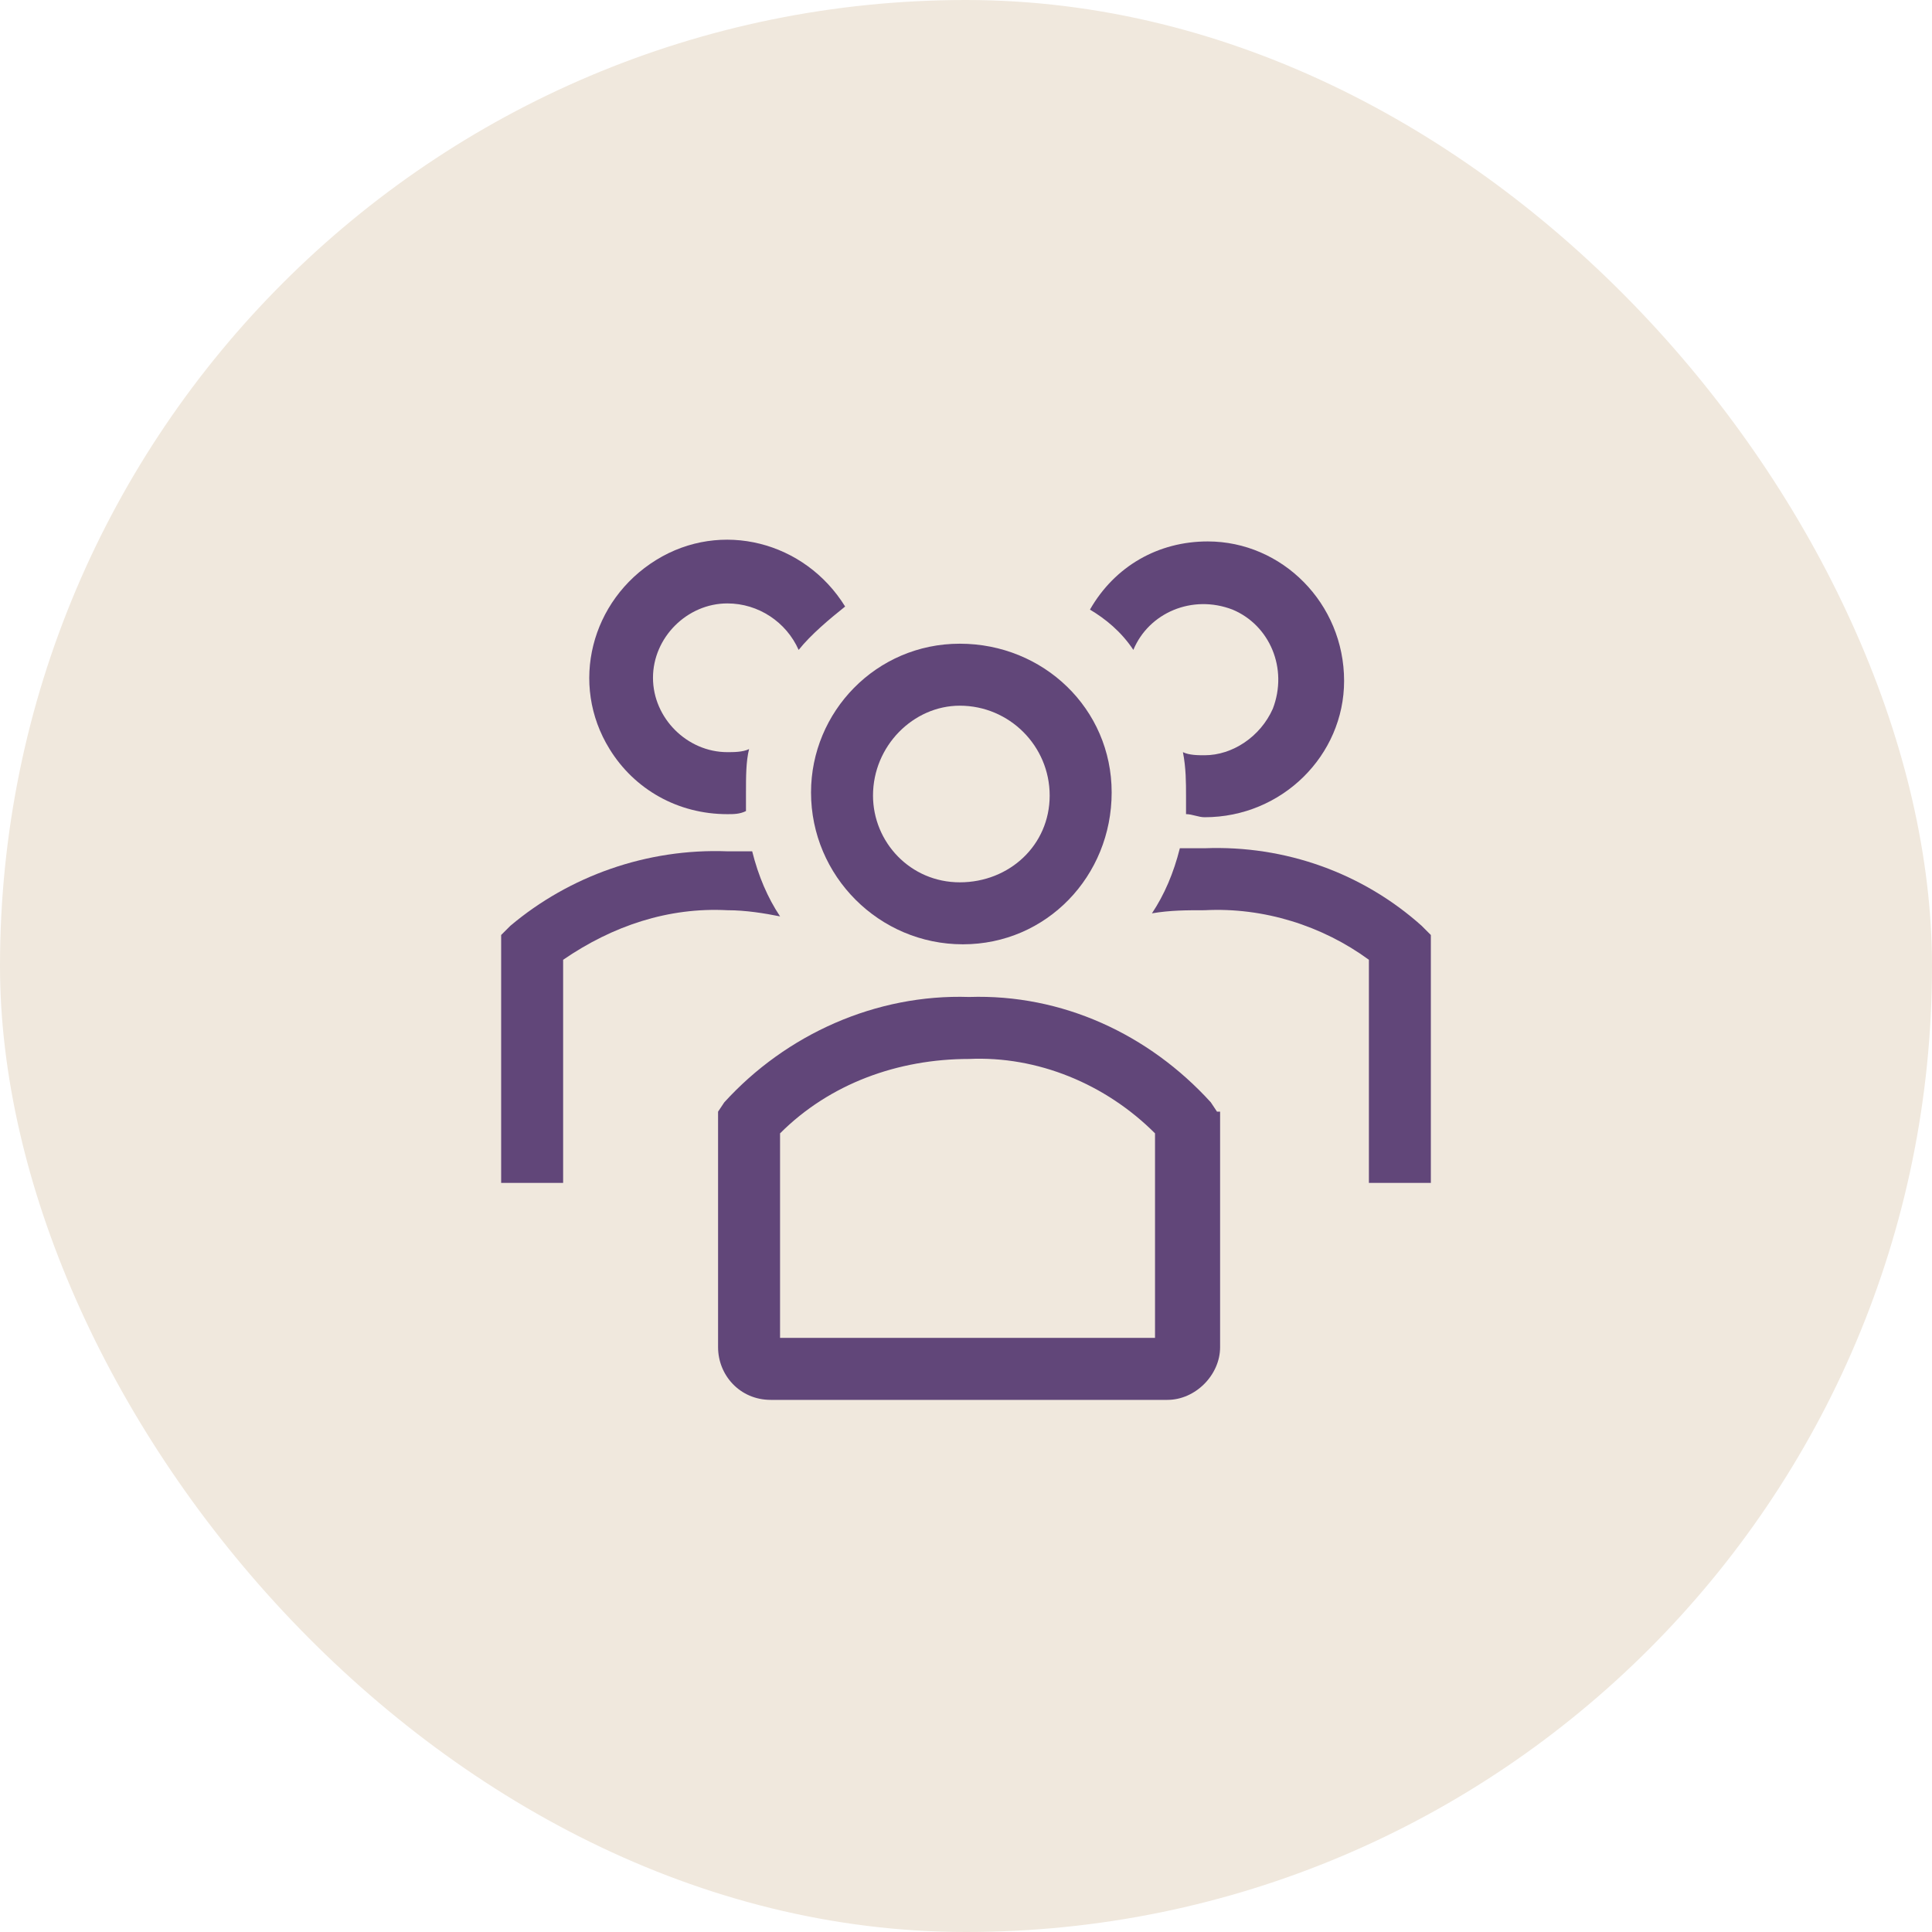 <svg xmlns="http://www.w3.org/2000/svg" width="61" height="61" viewBox="0 0 61 61" fill="none"><rect width="61" height="61" rx="30.5" fill="#F0E8DD"></rect><g clip-path="url(#clip0_2181_32892)"><path d="M30.402 29.815C33.044 29.815 35.099 27.662 35.099 25.02C35.099 22.378 32.946 20.324 30.304 20.324C27.662 20.324 25.607 22.476 25.607 25.02C25.607 27.662 27.76 29.815 30.402 29.815ZM30.304 22.281C30.402 22.281 30.402 22.281 30.304 22.281C31.87 22.281 33.142 23.553 33.142 25.118C33.142 26.684 31.87 27.858 30.304 27.858C28.739 27.858 27.564 26.586 27.564 25.118C27.564 23.553 28.836 22.281 30.304 22.281Z" fill="#614679"></path><path d="M44.884 29.228C43.025 27.565 40.579 26.684 38.035 26.782H37.252C37.056 27.565 36.763 28.25 36.371 28.837C36.958 28.739 37.447 28.739 38.035 28.739C39.894 28.641 41.753 29.228 43.221 30.304V37.349H45.177V29.521L44.884 29.228Z" fill="#614679"></path><path d="M35.784 20.519C36.273 19.345 37.643 18.758 38.915 19.247C40.089 19.737 40.676 21.107 40.187 22.378C39.796 23.259 38.915 23.846 38.034 23.846C37.839 23.846 37.545 23.846 37.349 23.748C37.447 24.238 37.447 24.727 37.447 25.118V25.705C37.643 25.705 37.839 25.803 38.034 25.803C40.481 25.803 42.438 23.846 42.438 21.498C42.438 19.052 40.481 17.095 38.132 17.095C36.567 17.095 35.197 17.878 34.414 19.247C34.903 19.541 35.392 19.932 35.784 20.519Z" fill="#614679"></path><path d="M24.63 28.934C24.238 28.347 23.945 27.662 23.749 26.879H22.966C20.422 26.782 17.976 27.662 16.117 29.228L15.823 29.521V37.349H17.78V30.304C19.346 29.228 21.107 28.641 22.966 28.739C23.553 28.739 24.14 28.836 24.63 28.934Z" fill="#614679"></path><path d="M22.966 25.706C23.161 25.706 23.357 25.706 23.553 25.608V25.021C23.553 24.531 23.553 24.042 23.651 23.651C23.455 23.748 23.161 23.748 22.966 23.748C21.694 23.748 20.617 22.672 20.617 21.4C20.617 20.128 21.694 19.052 22.966 19.052C23.944 19.052 24.825 19.639 25.216 20.52C25.608 20.03 26.195 19.541 26.684 19.15C25.412 17.095 22.77 16.41 20.715 17.682C18.66 18.954 17.975 21.596 19.247 23.651C20.03 24.923 21.4 25.706 22.966 25.706Z" fill="#614679"></path><path d="M38.425 35.099L38.23 34.805C36.273 32.653 33.533 31.381 30.598 31.478C27.662 31.381 24.825 32.653 22.868 34.805L22.672 35.099V42.535C22.672 43.416 23.357 44.199 24.335 44.199H36.86C37.74 44.199 38.523 43.416 38.523 42.535V35.099H38.425ZM36.468 42.242H24.629V35.784C26.194 34.218 28.347 33.435 30.598 33.435C32.75 33.337 34.903 34.218 36.468 35.784V42.242Z" fill="#614679"></path></g><defs><clipPath id="clip0_2181_32892"><rect width="35.225" height="35.225" fill="white" transform="translate(12.888 12.887)"></rect></clipPath></defs></svg>